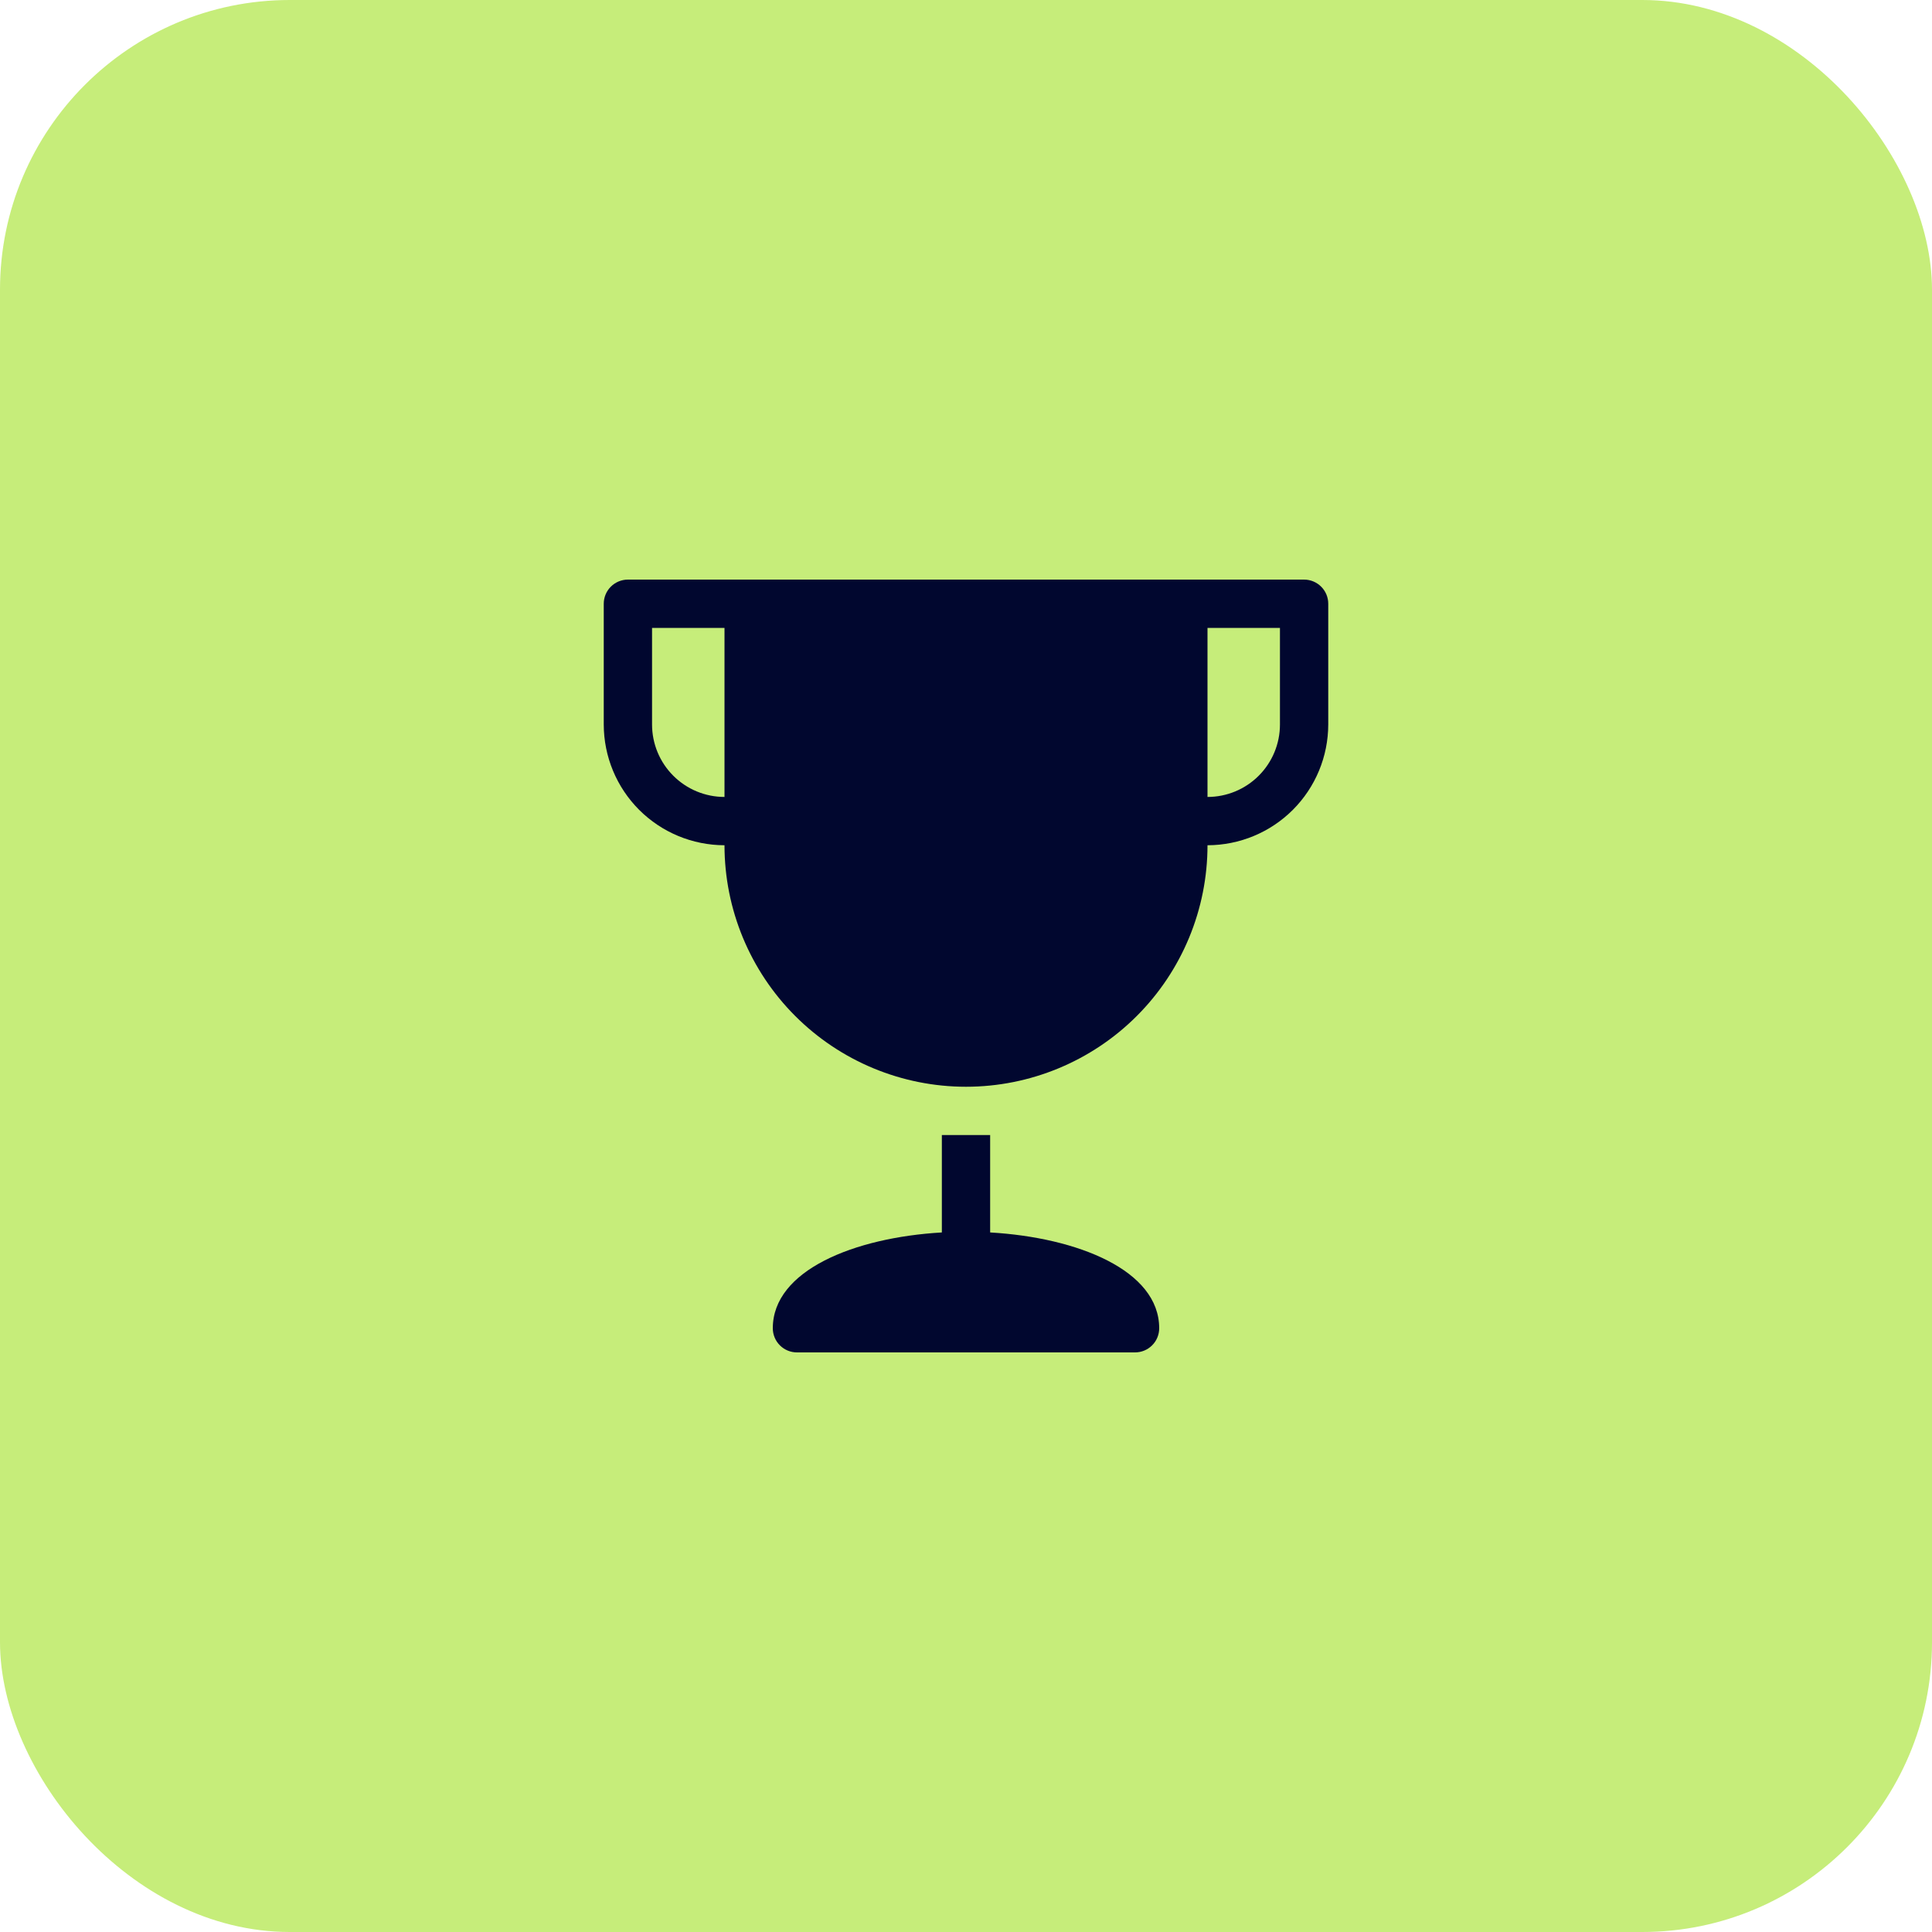 <svg xmlns="http://www.w3.org/2000/svg" width="80" height="80" viewBox="0 0 80 80" fill="none"><rect width="80" height="80" rx="12" fill="#C6ED7A"></rect><g clip-path="url(#clip0_164_652)"><path d="M54 24H26C25.735 24 25.48 24.105 25.293 24.293C25.105 24.48 25 24.735 25 25V30C25.002 31.326 25.529 32.596 26.466 33.534C27.404 34.471 28.674 34.998 30 35C30 37.652 31.054 40.196 32.929 42.071C34.804 43.946 37.348 45 40 45C42.652 45 45.196 43.946 47.071 42.071C48.946 40.196 50 37.652 50 35C51.326 34.998 52.596 34.471 53.534 33.534C54.471 32.596 54.998 31.326 55 30V25C55 24.735 54.895 24.48 54.707 24.293C54.52 24.105 54.265 24 54 24ZM27 30V26H30V33C29.204 33 28.441 32.684 27.879 32.121C27.316 31.559 27 30.796 27 30ZM53 30C53 30.796 52.684 31.559 52.121 32.121C51.559 32.684 50.796 33 50 33V26H53V30Z" fill="#01072F"></path><path d="M41 51.033V47H39V51.033C35.377 51.243 32 52.6 32 55C32 55.265 32.105 55.52 32.293 55.707C32.48 55.895 32.735 56 33 56H47C47.265 56 47.52 55.895 47.707 55.707C47.895 55.52 48 55.265 48 55C48 52.6 44.623 51.243 41 51.033Z" fill="#01072F"></path></g><defs><clipPath id="clip0_164_652"><rect width="32" height="32" fill="white" transform="translate(24 24)"></rect></clipPath></defs></svg>